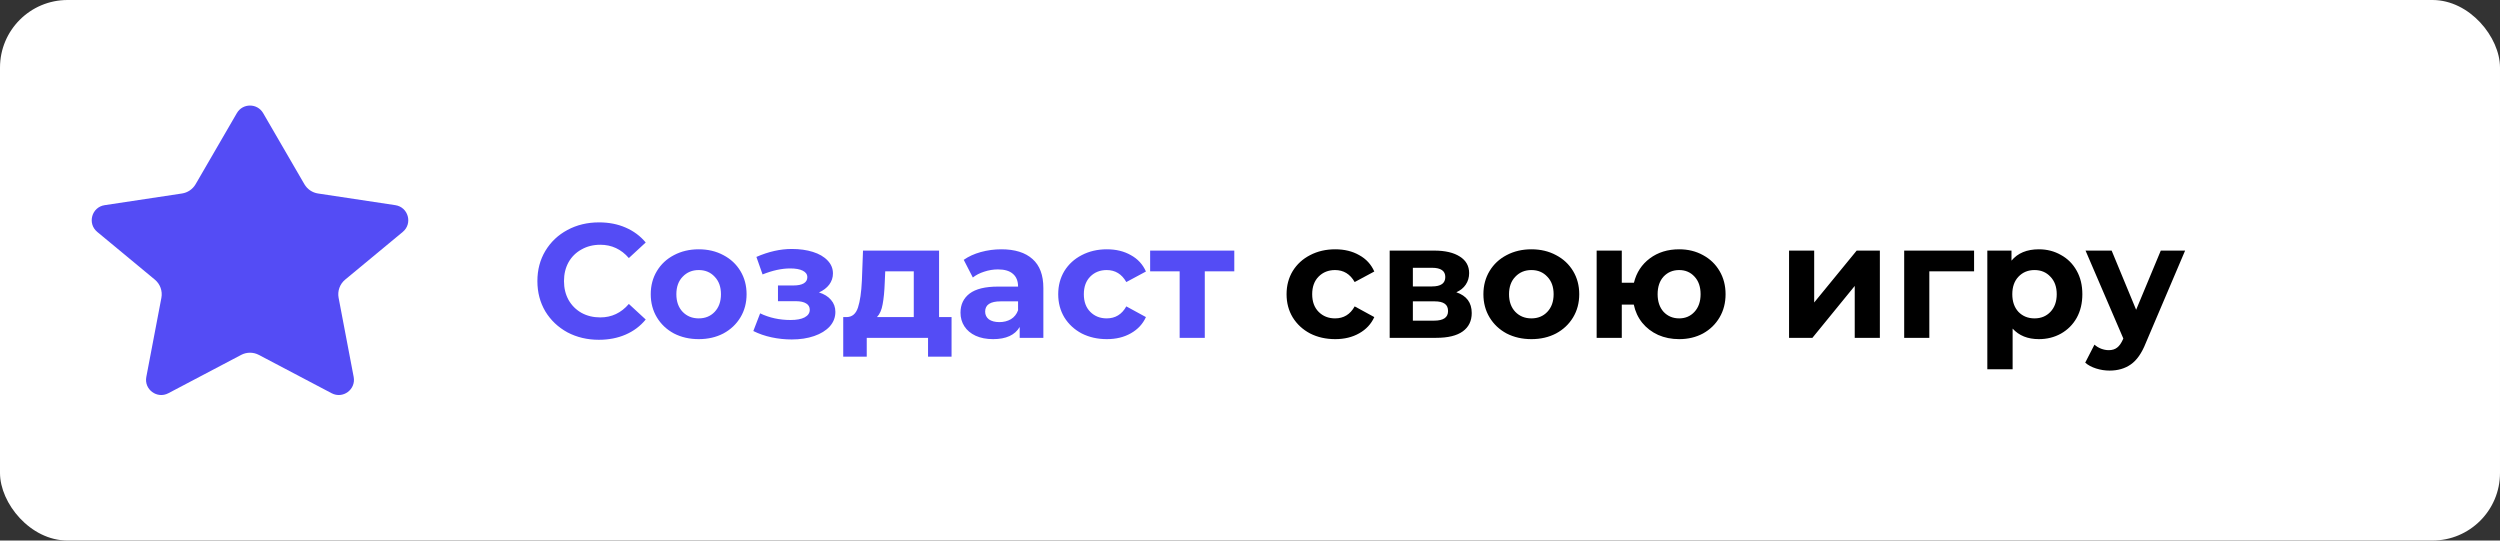 <?xml version="1.0" encoding="UTF-8"?> <svg xmlns="http://www.w3.org/2000/svg" width="185" height="40" viewBox="0 0 185 40" fill="none"><rect x="0" y="0" width="185" height="40" fill="#333333" stroke="none"/> <rect width="185" height="40" rx="5" fill="white"></rect> <path d="M44.315 25.144C43.459 25.144 42.683 24.96 41.987 24.592C41.299 24.216 40.755 23.7 40.355 23.044C39.963 22.38 39.767 21.632 39.767 20.8C39.767 19.968 39.963 19.224 40.355 18.568C40.755 17.904 41.299 17.388 41.987 17.02C42.683 16.644 43.463 16.456 44.327 16.456C45.055 16.456 45.711 16.584 46.295 16.84C46.887 17.096 47.383 17.464 47.783 17.944L46.535 19.096C45.967 18.44 45.263 18.112 44.423 18.112C43.903 18.112 43.439 18.228 43.031 18.46C42.623 18.684 42.303 19 42.071 19.408C41.847 19.816 41.735 20.28 41.735 20.8C41.735 21.32 41.847 21.784 42.071 22.192C42.303 22.6 42.623 22.92 43.031 23.152C43.439 23.376 43.903 23.488 44.423 23.488C45.263 23.488 45.967 23.156 46.535 22.492L47.783 23.644C47.383 24.132 46.887 24.504 46.295 24.76C45.703 25.016 45.043 25.144 44.315 25.144ZM51.707 25.096C51.027 25.096 50.415 24.956 49.871 24.676C49.335 24.388 48.915 23.992 48.611 23.488C48.307 22.984 48.155 22.412 48.155 21.772C48.155 21.132 48.307 20.56 48.611 20.056C48.915 19.552 49.335 19.16 49.871 18.88C50.415 18.592 51.027 18.448 51.707 18.448C52.387 18.448 52.995 18.592 53.531 18.88C54.067 19.16 54.487 19.552 54.791 20.056C55.095 20.56 55.247 21.132 55.247 21.772C55.247 22.412 55.095 22.984 54.791 23.488C54.487 23.992 54.067 24.388 53.531 24.676C52.995 24.956 52.387 25.096 51.707 25.096ZM51.707 23.56C52.187 23.56 52.579 23.4 52.883 23.08C53.195 22.752 53.351 22.316 53.351 21.772C53.351 21.228 53.195 20.796 52.883 20.476C52.579 20.148 52.187 19.984 51.707 19.984C51.227 19.984 50.831 20.148 50.519 20.476C50.207 20.796 50.051 21.228 50.051 21.772C50.051 22.316 50.207 22.752 50.519 23.08C50.831 23.4 51.227 23.56 51.707 23.56ZM60.606 21.64C60.99 21.76 61.286 21.944 61.494 22.192C61.71 22.44 61.818 22.736 61.818 23.08C61.818 23.488 61.678 23.848 61.398 24.16C61.118 24.464 60.734 24.7 60.246 24.868C59.758 25.036 59.206 25.12 58.59 25.12C58.086 25.12 57.59 25.068 57.102 24.964C56.614 24.86 56.162 24.704 55.746 24.496L56.25 23.188C56.93 23.516 57.682 23.68 58.506 23.68C58.946 23.68 59.29 23.616 59.538 23.488C59.794 23.352 59.922 23.164 59.922 22.924C59.922 22.716 59.834 22.56 59.658 22.456C59.482 22.344 59.226 22.288 58.89 22.288H57.57V21.124H58.722C59.05 21.124 59.302 21.072 59.478 20.968C59.654 20.864 59.742 20.712 59.742 20.512C59.742 20.304 59.63 20.144 59.406 20.032C59.19 19.92 58.878 19.864 58.47 19.864C57.846 19.864 57.166 20.012 56.43 20.308L55.974 19.012C56.87 18.62 57.742 18.424 58.59 18.424C59.174 18.424 59.694 18.496 60.15 18.64C60.614 18.784 60.978 18.996 61.242 19.276C61.506 19.548 61.638 19.868 61.638 20.236C61.638 20.54 61.546 20.816 61.362 21.064C61.178 21.304 60.926 21.496 60.606 21.64ZM70.415 23.464V26.392H68.675V25H64.139V26.392H62.399V23.464H62.663C63.063 23.456 63.339 23.22 63.491 22.756C63.643 22.292 63.739 21.632 63.779 20.776L63.863 18.544H69.491V23.464H70.415ZM65.471 20.908C65.447 21.564 65.395 22.1 65.315 22.516C65.243 22.932 65.103 23.248 64.895 23.464H67.619V20.08H65.507L65.471 20.908ZM74.101 18.448C75.101 18.448 75.869 18.688 76.405 19.168C76.941 19.64 77.209 20.356 77.209 21.316V25H75.457V24.196C75.105 24.796 74.449 25.096 73.489 25.096C72.993 25.096 72.561 25.012 72.193 24.844C71.833 24.676 71.557 24.444 71.365 24.148C71.173 23.852 71.077 23.516 71.077 23.14C71.077 22.54 71.301 22.068 71.749 21.724C72.205 21.38 72.905 21.208 73.849 21.208H75.337C75.337 20.8 75.213 20.488 74.965 20.272C74.717 20.048 74.345 19.936 73.849 19.936C73.505 19.936 73.165 19.992 72.829 20.104C72.501 20.208 72.221 20.352 71.989 20.536L71.317 19.228C71.669 18.98 72.089 18.788 72.577 18.652C73.073 18.516 73.581 18.448 74.101 18.448ZM73.957 23.836C74.277 23.836 74.561 23.764 74.809 23.62C75.057 23.468 75.233 23.248 75.337 22.96V22.3H74.053C73.285 22.3 72.901 22.552 72.901 23.056C72.901 23.296 72.993 23.488 73.177 23.632C73.369 23.768 73.629 23.836 73.957 23.836ZM81.907 25.096C81.219 25.096 80.6 24.956 80.047 24.676C79.504 24.388 79.076 23.992 78.763 23.488C78.46 22.984 78.308 22.412 78.308 21.772C78.308 21.132 78.46 20.56 78.763 20.056C79.076 19.552 79.504 19.16 80.047 18.88C80.6 18.592 81.219 18.448 81.907 18.448C82.588 18.448 83.18 18.592 83.683 18.88C84.195 19.16 84.567 19.564 84.799 20.092L83.347 20.872C83.011 20.28 82.528 19.984 81.895 19.984C81.407 19.984 81.004 20.144 80.683 20.464C80.364 20.784 80.204 21.22 80.204 21.772C80.204 22.324 80.364 22.76 80.683 23.08C81.004 23.4 81.407 23.56 81.895 23.56C82.535 23.56 83.019 23.264 83.347 22.672L84.799 23.464C84.567 23.976 84.195 24.376 83.683 24.664C83.18 24.952 82.588 25.096 81.907 25.096ZM91.338 20.08H89.154V25H87.294V20.08H85.11V18.544H91.338V20.08Z" fill="#544CF5"></path> <path d="M98.806 25.096C98.118 25.096 97.498 24.956 96.946 24.676C96.402 24.388 95.974 23.992 95.662 23.488C95.358 22.984 95.206 22.412 95.206 21.772C95.206 21.132 95.358 20.56 95.662 20.056C95.974 19.552 96.402 19.16 96.946 18.88C97.498 18.592 98.118 18.448 98.806 18.448C99.486 18.448 100.078 18.592 100.582 18.88C101.094 19.16 101.466 19.564 101.698 20.092L100.246 20.872C99.91 20.28 99.426 19.984 98.794 19.984C98.306 19.984 97.902 20.144 97.582 20.464C97.262 20.784 97.102 21.22 97.102 21.772C97.102 22.324 97.262 22.76 97.582 23.08C97.902 23.4 98.306 23.56 98.794 23.56C99.434 23.56 99.918 23.264 100.246 22.672L101.698 23.464C101.466 23.976 101.094 24.376 100.582 24.664C100.078 24.952 99.486 25.096 98.806 25.096ZM107.768 21.628C108.528 21.884 108.908 22.396 108.908 23.164C108.908 23.748 108.688 24.2 108.248 24.52C107.808 24.84 107.152 25 106.28 25H102.836V18.544H106.136C106.944 18.544 107.576 18.692 108.032 18.988C108.488 19.276 108.716 19.684 108.716 20.212C108.716 20.532 108.632 20.816 108.464 21.064C108.304 21.304 108.072 21.492 107.768 21.628ZM104.552 21.196H105.968C106.624 21.196 106.952 20.964 106.952 20.5C106.952 20.044 106.624 19.816 105.968 19.816H104.552V21.196ZM106.124 23.728C106.812 23.728 107.156 23.492 107.156 23.02C107.156 22.772 107.076 22.592 106.916 22.48C106.756 22.36 106.504 22.3 106.16 22.3H104.552V23.728H106.124ZM113.324 25.096C112.644 25.096 112.032 24.956 111.488 24.676C110.952 24.388 110.532 23.992 110.228 23.488C109.924 22.984 109.772 22.412 109.772 21.772C109.772 21.132 109.924 20.56 110.228 20.056C110.532 19.552 110.952 19.16 111.488 18.88C112.032 18.592 112.644 18.448 113.324 18.448C114.004 18.448 114.612 18.592 115.148 18.88C115.684 19.16 116.104 19.552 116.408 20.056C116.712 20.56 116.864 21.132 116.864 21.772C116.864 22.412 116.712 22.984 116.408 23.488C116.104 23.992 115.684 24.388 115.148 24.676C114.612 24.956 114.004 25.096 113.324 25.096ZM113.324 23.56C113.804 23.56 114.196 23.4 114.5 23.08C114.812 22.752 114.968 22.316 114.968 21.772C114.968 21.228 114.812 20.796 114.5 20.476C114.196 20.148 113.804 19.984 113.324 19.984C112.844 19.984 112.448 20.148 112.136 20.476C111.824 20.796 111.668 21.228 111.668 21.772C111.668 22.316 111.824 22.752 112.136 23.08C112.448 23.4 112.844 23.56 113.324 23.56ZM124.26 18.448C124.916 18.448 125.504 18.592 126.024 18.88C126.544 19.16 126.952 19.552 127.248 20.056C127.544 20.56 127.692 21.132 127.692 21.772C127.692 22.412 127.544 22.984 127.248 23.488C126.952 23.992 126.544 24.388 126.024 24.676C125.504 24.956 124.916 25.096 124.26 25.096C123.692 25.096 123.172 24.992 122.7 24.784C122.228 24.568 121.836 24.268 121.524 23.884C121.212 23.492 121.004 23.044 120.9 22.54H120.012V25H118.152V18.544H120.012V20.92H120.912C121.096 20.168 121.488 19.568 122.088 19.12C122.688 18.672 123.412 18.448 124.26 18.448ZM124.26 23.56C124.716 23.56 125.092 23.4 125.388 23.08C125.692 22.752 125.844 22.316 125.844 21.772C125.844 21.22 125.692 20.784 125.388 20.464C125.092 20.144 124.716 19.984 124.26 19.984C123.796 19.984 123.412 20.144 123.108 20.464C122.812 20.784 122.664 21.22 122.664 21.772C122.664 22.316 122.812 22.752 123.108 23.08C123.412 23.4 123.796 23.56 124.26 23.56ZM132.39 18.544H134.25V22.384L137.394 18.544H139.11V25H137.25V21.16L134.118 25H132.39V18.544ZM146.082 20.08H142.77V25H140.91V18.544H146.082V20.08ZM150.878 18.448C151.478 18.448 152.022 18.588 152.51 18.868C153.006 19.14 153.394 19.528 153.674 20.032C153.954 20.528 154.094 21.108 154.094 21.772C154.094 22.436 153.954 23.02 153.674 23.524C153.394 24.02 153.006 24.408 152.51 24.688C152.022 24.96 151.478 25.096 150.878 25.096C150.054 25.096 149.406 24.836 148.934 24.316V27.328H147.062V18.544H148.85V19.288C149.314 18.728 149.99 18.448 150.878 18.448ZM150.554 23.56C151.034 23.56 151.426 23.4 151.73 23.08C152.042 22.752 152.198 22.316 152.198 21.772C152.198 21.228 152.042 20.796 151.73 20.476C151.426 20.148 151.034 19.984 150.554 19.984C150.074 19.984 149.678 20.148 149.366 20.476C149.062 20.796 148.91 21.228 148.91 21.772C148.91 22.316 149.062 22.752 149.366 23.08C149.678 23.4 150.074 23.56 150.554 23.56ZM161.698 18.544L158.782 25.396C158.486 26.14 158.118 26.664 157.678 26.968C157.246 27.272 156.722 27.424 156.106 27.424C155.77 27.424 155.438 27.372 155.11 27.268C154.782 27.164 154.514 27.02 154.306 26.836L154.99 25.504C155.134 25.632 155.298 25.732 155.482 25.804C155.674 25.876 155.862 25.912 156.046 25.912C156.302 25.912 156.51 25.848 156.67 25.72C156.83 25.6 156.974 25.396 157.102 25.108L157.126 25.048L154.33 18.544H156.262L158.074 22.924L159.898 18.544H161.698Z" fill="black"></path> <path d="M19.473 8.371C19.04 7.624 17.96 7.624 17.527 8.371L14.474 13.633C14.259 14.002 13.889 14.254 13.467 14.318L7.745 15.182C6.784 15.327 6.447 16.541 7.196 17.161L11.458 20.692C11.853 21.019 12.038 21.535 11.943 22.038L10.827 27.894C10.651 28.82 11.623 29.539 12.457 29.1L17.845 26.263C18.255 26.047 18.745 26.047 19.155 26.263L24.543 29.1C25.377 29.539 26.349 28.82 26.172 27.894L25.057 22.038C24.962 21.535 25.147 21.019 25.542 20.692L29.805 17.161C30.553 16.541 30.216 15.327 29.255 15.182L23.533 14.318C23.111 14.254 22.741 14.002 22.526 13.633L19.473 8.371Z" fill="#544CF5"></path> </svg> 